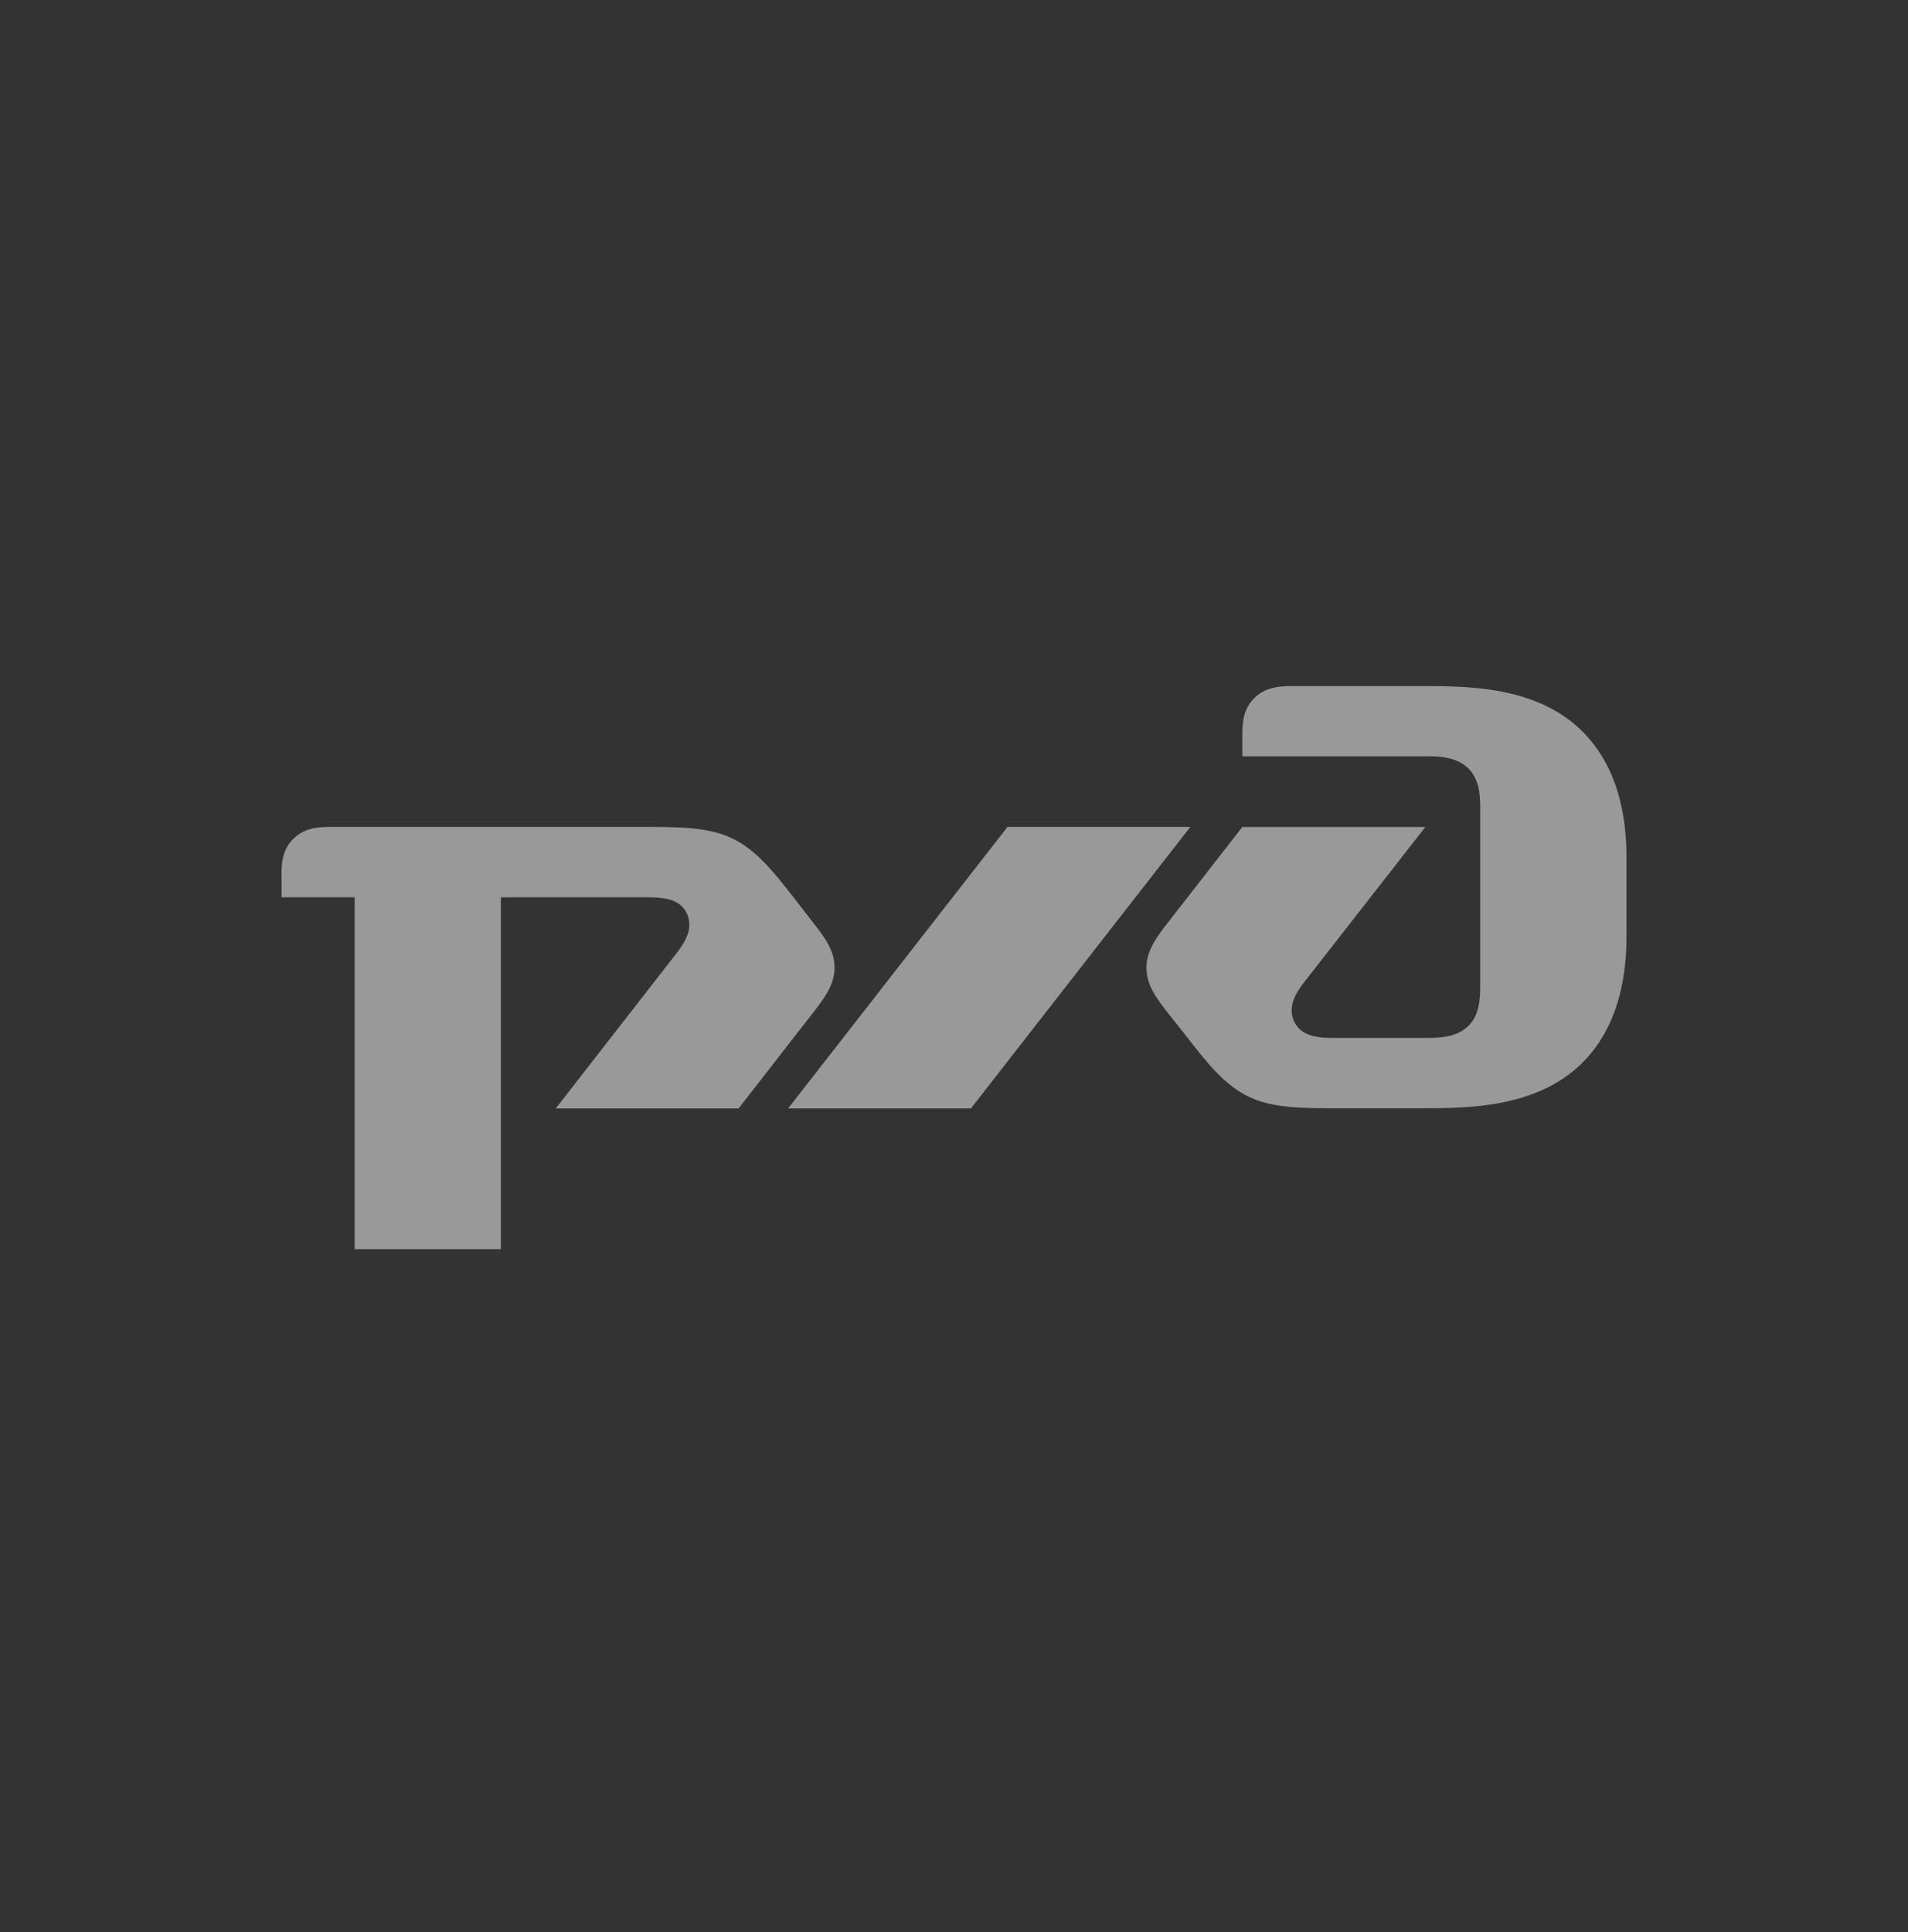 <?xml version="1.0" encoding="UTF-8"?> <svg xmlns="http://www.w3.org/2000/svg" width="80" height="81" viewBox="0 0 80 81" fill="none"><rect x="0" y="0" width="80" height="81" fill="#333333" stroke="none"/><path d="M52.089 30.848V31.705H59.764C60.272 31.705 61.042 31.705 61.553 32.202C62.064 32.698 62.062 33.429 62.062 33.923V41.301C62.062 41.79 62.062 42.532 61.553 43.022C61.043 43.511 60.272 43.512 59.764 43.512H56.057C55.417 43.512 54.587 43.512 54.267 42.833C53.947 42.154 54.389 41.544 54.779 41.051L59.764 34.668H52.089L49.026 38.602C48.515 39.26 48.069 39.829 48.069 40.566C48.069 41.303 48.478 41.837 49.026 42.536L49.798 43.512C50.558 44.494 51.328 45.479 52.349 45.972C53.37 46.465 54.587 46.46 56.249 46.46H59.574C61.488 46.46 64.367 46.46 66.28 44.618C68.193 42.776 68.197 40.067 68.197 39.076V36.127C68.197 35.143 68.197 32.439 66.28 30.596C64.364 28.753 61.488 28.761 59.574 28.761H54.267C53.758 28.761 53.116 28.761 52.608 29.25C52.099 29.739 52.089 30.354 52.089 30.848Z" fill="white" fill-opacity="0.5"></path><path d="M42.244 34.664H49.91L40.709 46.467H33.045L42.244 34.664Z" fill="white" fill-opacity="0.5"></path><path d="M11.803 36.749C11.803 36.26 11.803 35.643 12.313 35.15C12.823 34.657 13.462 34.664 13.977 34.664H26.81C28.472 34.664 29.689 34.664 30.708 35.15C31.728 35.636 32.498 36.629 33.269 37.611L34.031 38.598C34.574 39.294 34.992 39.826 34.992 40.563C34.992 41.3 34.547 41.872 34.031 42.532L30.968 46.468H23.301L28.281 40.071C28.667 39.582 29.113 38.967 28.795 38.287C28.478 37.607 27.647 37.616 27.005 37.616H21.001V52.367H14.87V37.616H11.807V36.754" fill="white" fill-opacity="0.5"></path></svg> 
